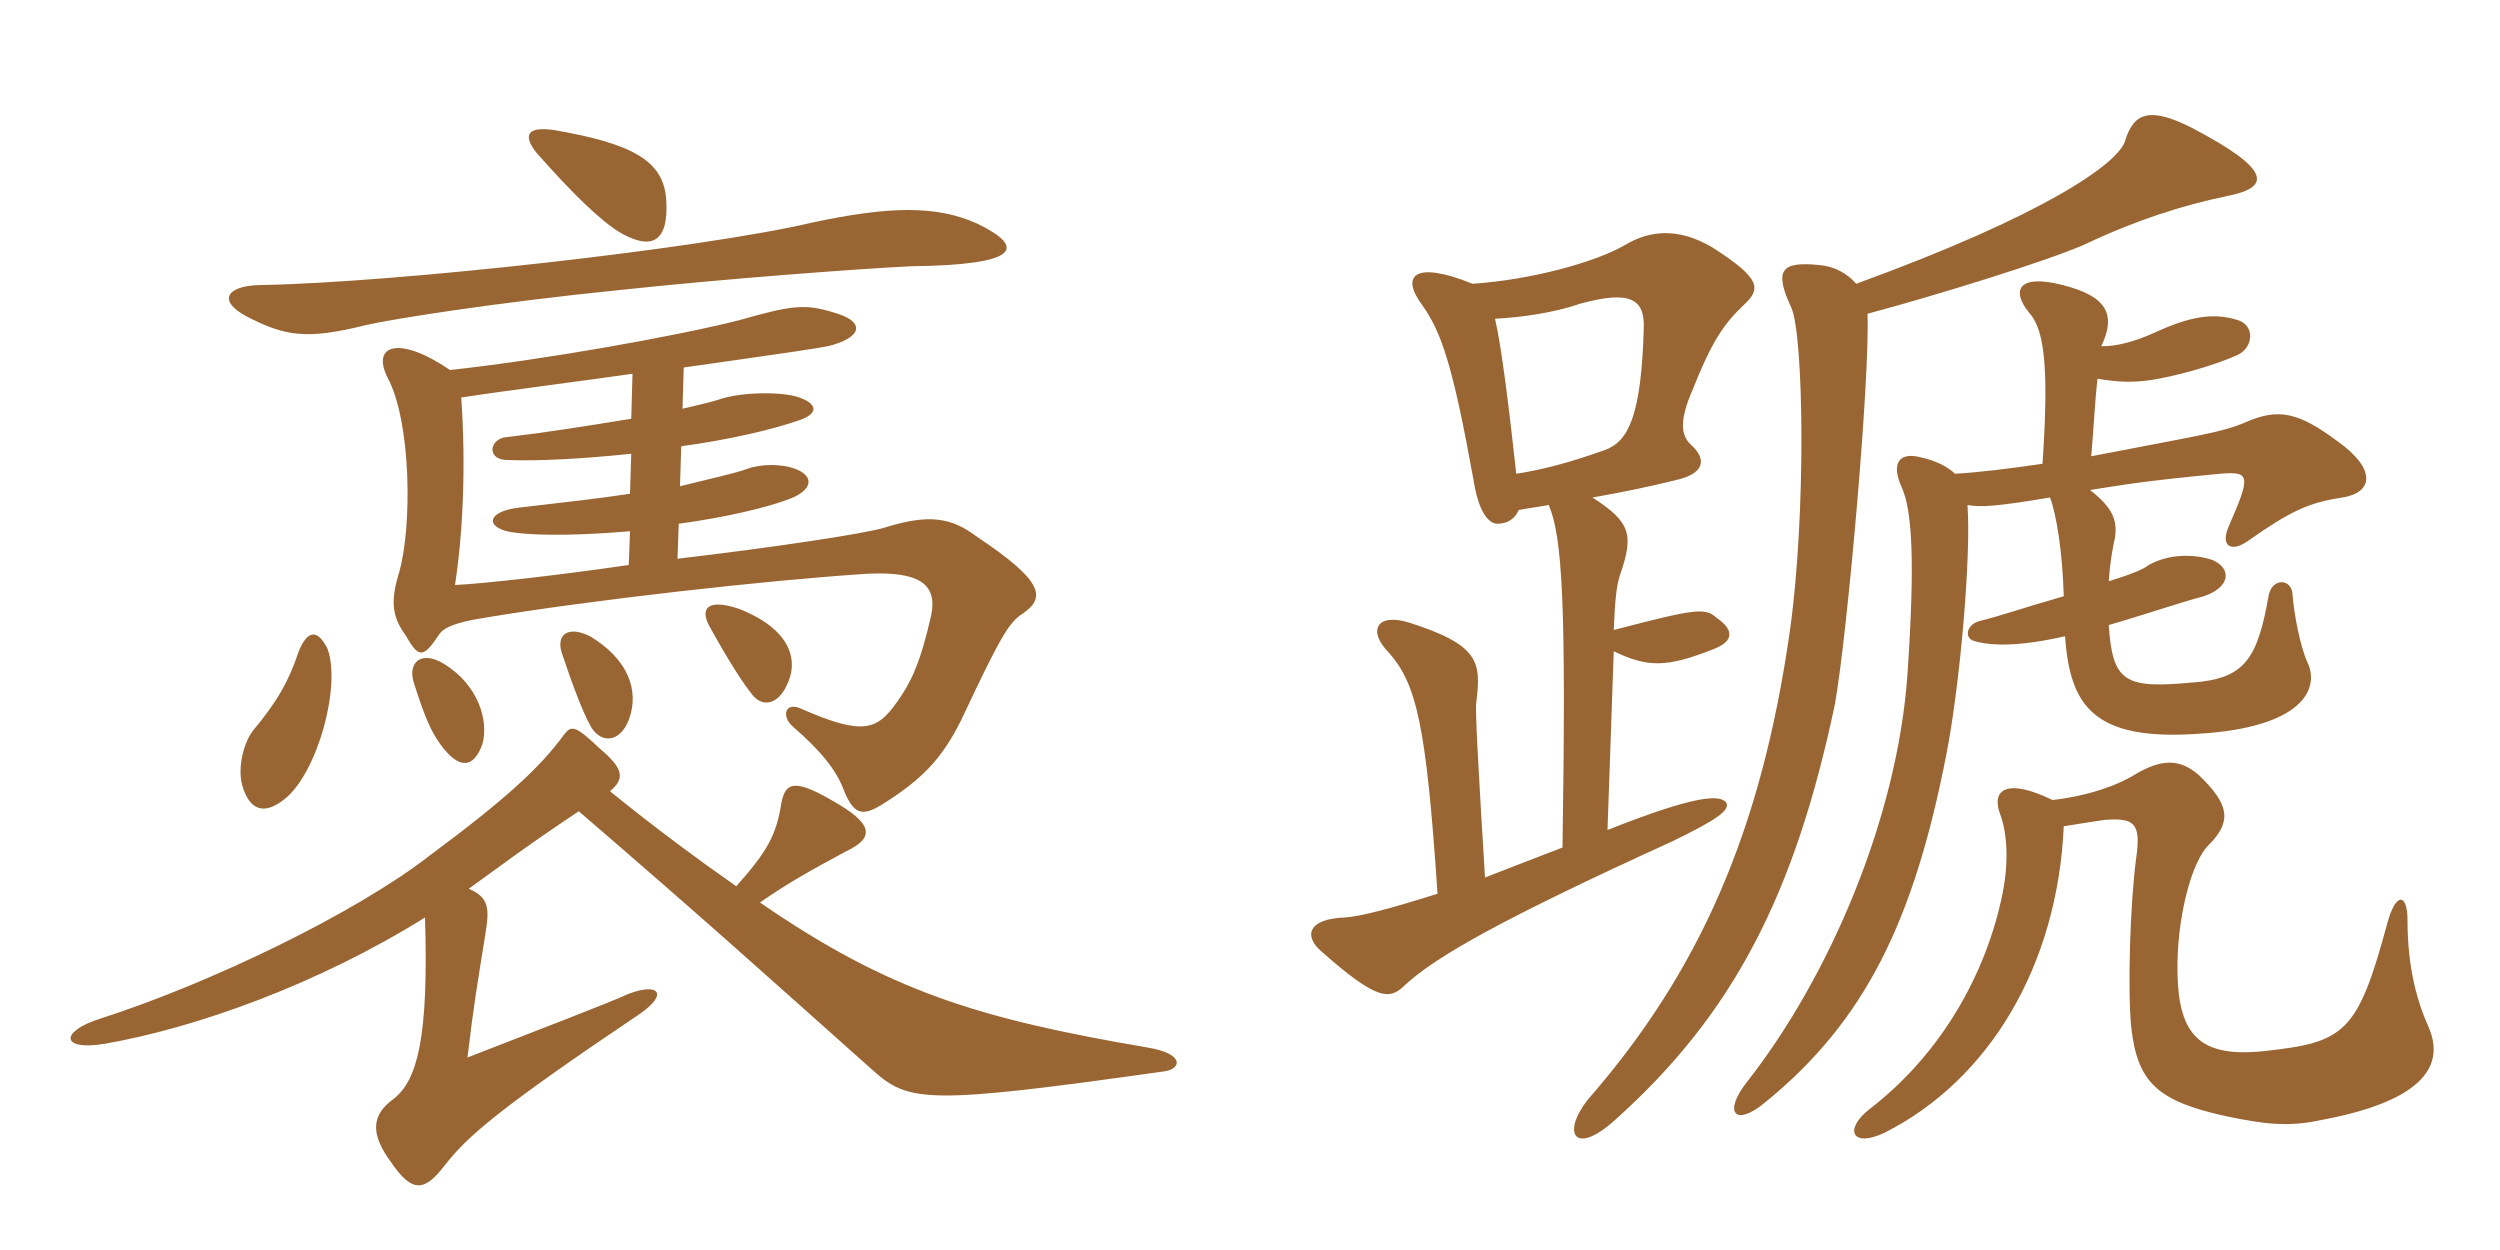 <svg xmlns="http://www.w3.org/2000/svg" xmlns:xlink="http://www.w3.org/1999/xlink" width="300" height="150"><path fill="#996633" padding="10" d="M56.25 106.65C59.40 104.40 62.70 101.85 69.45 97.35C84.60 110.40 89.55 114.90 104.70 128.40C109.05 132.30 111.15 132.60 139.80 128.55C141.75 128.25 142.20 126.45 137.70 125.70C117.45 122.25 106.65 118.95 91.20 108.30C94.20 106.20 97.05 104.55 101.55 102.15C105 100.50 104.85 98.85 99.75 96C95.10 93.30 94.20 94.05 93.75 96.45C93.15 100.20 92.10 102.15 88.35 106.35C83.85 103.20 78.75 99.45 73.20 94.95C75 93.45 74.85 92.25 72 89.85C69 87 68.55 87 67.65 88.20C64.80 92.10 60.75 95.85 51.45 102.75C42.75 109.50 25.50 117.90 12 122.25C7.20 123.75 7.20 126.15 12.60 125.25C23.70 123.30 38.25 118.05 51 110.10C51.45 124.50 50.10 129.60 47.25 131.85C44.55 133.80 44.40 136.05 46.95 139.50C49.50 143.25 51 142.95 53.40 139.80C56.10 136.35 59.85 133.05 76.80 121.65C80.25 119.25 79.05 117.90 75.45 119.25C73.20 120.30 64.95 123.45 56.10 126.90C56.85 120.45 57.30 118.05 58.20 112.35C58.80 108.90 58.65 107.70 56.25 106.65ZM79.95 24C79.65 19.35 76.05 17.25 66.45 15.60C63.30 15.15 62.70 16.20 64.35 18.30C68.85 23.40 72.15 26.55 74.40 27.90C78.30 30.15 80.25 28.95 79.95 24ZM31.50 34.20C27.30 34.20 25.95 36 29.55 37.95C34.20 40.35 36.75 40.80 43.95 39C47.25 38.25 59.55 36.30 74.40 34.80C87 33.45 103.05 32.25 109.35 31.95C122.40 31.80 123.15 29.70 117.30 26.85C112.35 24.60 106.65 24.75 97.50 26.70C84.15 29.85 47.55 33.90 31.50 34.20ZM39.30 77.85C38.10 75.45 36.90 75.60 35.85 78.15C34.65 81.75 33.30 84.15 30.30 87.75C29.10 89.40 28.50 92.40 29.10 94.35C30 97.35 31.80 97.80 34.20 95.85C38.10 92.70 40.95 82.35 39.30 77.85ZM57.90 89.25C58.65 86.55 57.45 82.20 53.25 79.65C50.55 78 48.90 79.50 49.65 81.90C50.85 85.65 51.60 87.60 52.80 89.25C55.05 92.40 56.85 92.25 57.90 89.25ZM75.45 86.40C76.80 82.80 75.30 79.05 70.80 76.35C68.10 75 66.60 76.20 67.50 78.60C68.70 82.20 69.90 85.35 70.80 87C71.85 89.10 74.25 89.40 75.45 86.40ZM94.35 82.35C96 79.20 94.80 75.45 88.65 73.05C85.05 71.85 84 72.90 85.05 75C87.45 79.35 89.10 81.90 90.30 83.40C91.65 85.05 93.45 84.30 94.35 82.35ZM75.90 44.85L75.75 50.25C70.20 51.15 65.55 51.90 60.45 52.50C58.65 52.95 58.50 55.20 60.90 55.20C64.65 55.35 70.05 55.05 75.75 54.45L75.60 59.25C71.70 59.85 67.50 60.30 62.40 60.90C58.20 61.35 58.20 63.45 61.65 63.90C64.95 64.35 70.20 64.20 75.60 63.75L75.45 67.80C66.15 69.15 57.75 70.05 54.60 70.20C55.50 64.35 55.95 56.40 55.35 47.70C61.20 46.80 70.80 45.60 75.90 44.85ZM54 44.40C47.85 40.20 44.55 41.40 46.50 45.30C49.35 50.55 49.50 63.30 47.85 68.85C46.80 72.30 47.10 74.10 48.75 76.35C50.25 79.05 50.85 78.90 52.65 76.20C53.10 75.45 54.30 74.70 58.35 74.10C70.95 72 92.25 69.60 104.10 68.85C110.25 68.55 112.50 70.05 111.75 73.80C110.40 79.80 109.20 82.05 107.70 84.15C105.30 87.60 103.65 88.35 96.15 85.05C94.20 84.15 93.75 85.95 95.10 87.15C98.55 90.15 100.35 92.40 101.25 94.80C102.45 97.80 103.50 97.95 105.75 96.60C110.55 93.60 112.95 91.20 115.35 86.40C120 76.50 121.05 74.70 122.70 73.65C125.55 71.70 125.25 69.75 117.15 64.35C114.15 62.10 111.45 61.65 106.20 63.30C103.80 64.05 92.70 65.70 81.30 67.05L81.45 62.85C87 62.10 92.10 60.90 94.80 59.85C97.50 58.80 97.80 57.15 95.40 56.25C93.75 55.65 91.35 55.65 89.70 56.25C88.05 56.85 85.20 57.45 81.60 58.35L81.75 53.55C87.30 52.80 92.55 51.60 96 50.40C98.10 49.65 98.10 48.60 96.30 47.85C94.50 46.95 88.95 46.95 86.10 48C85.20 48.30 83.10 48.75 81.90 49.05L82.05 44.10C94.65 42.30 99 41.70 99.90 41.40C103.50 40.35 103.80 38.55 100.05 37.50C96.60 36.45 95.10 36.60 88.80 38.40C81.15 40.35 65.10 43.20 54 44.40ZM181.95 56.85C181.05 48.60 180.15 41.40 179.40 38.25C182.55 38.10 186.60 37.50 189.60 36.45C195.60 34.80 197.40 35.85 197.25 39.45C196.95 49.80 195.45 52.95 192.60 54C188.40 55.50 184.95 56.40 181.95 56.85ZM187.50 101.70C184.05 103.05 182.40 103.65 178.20 105.30C177.45 93 177 85.20 177.15 84.30C177.75 79.50 177.60 77.40 169.05 74.70C165.15 73.50 164.10 75.75 166.65 78.30C169.95 82.05 171.15 86.85 172.50 107.25C166.80 109.05 163.35 109.95 161.40 110.10C156.90 110.25 156.45 112.35 158.55 114.15C165.30 120.15 166.80 120 168.60 118.20C172.35 114.75 180.30 110.25 200.70 100.95C206.25 98.25 207.60 97.20 207.15 96.30C206.40 95.40 203.85 95.25 192.90 99.60L193.65 78.15C197.70 80.10 199.95 80.10 205.35 78C207.90 77.10 208.35 75.75 205.95 74.10C204.60 72.90 203.40 73.05 193.65 75.60C193.80 72.15 193.95 70.35 194.40 69C196.05 64.20 195.75 62.70 191.10 59.70C194.55 59.10 198.15 58.35 201.15 57.60C204.45 56.85 204.90 55.20 202.95 53.40C201.60 52.20 201.60 50.25 203.10 46.80C205.35 41.10 206.85 38.85 209.25 36.60C211.35 34.65 211.35 33.45 205.50 29.70C201.45 27.30 198 27.60 195 29.40C191.40 31.50 183.60 33.60 176.70 34.05C169.65 31.20 168.15 33.15 170.55 36.45C172.95 39.75 174.30 43.65 176.85 57.75C177.45 61.50 178.65 62.85 179.70 62.85C180.90 62.85 181.80 62.25 182.25 61.20C183.90 60.90 185.10 60.75 185.85 60.60C187.50 64.50 187.95 72.60 187.50 101.70ZM224.10 37.65C231.45 35.70 245.70 31.35 250.35 29.25C256.35 26.40 262.05 24.60 267.15 23.55C272.55 22.50 272.70 20.40 262.95 15.30C258.15 12.90 256.05 13.35 255 16.95C254.10 19.65 245.40 25.80 222.75 34.05C221.55 32.70 220.05 31.95 218.25 31.80C213.75 31.35 212.85 32.40 214.95 36.90C216.45 40.20 216.75 61.65 214.80 75.60C211.35 99.90 203.85 116.70 190.50 132C187.35 136.05 189 138.75 193.80 134.40C208.05 121.65 215.40 107.25 220.20 84.45C221.70 75.90 224.40 45.45 224.10 37.65ZM247.65 99.15C249.60 98.85 251.40 98.55 252.45 98.40C256.05 98.10 256.95 98.70 256.35 102.90C255.60 108.45 255.30 118.95 255.75 123.30C256.50 129.90 258.90 132.15 267.15 133.95C271.50 134.85 274.50 135.30 278.55 134.40C291.45 132 293.25 127.50 291.45 123.30C290.10 120.30 288.90 116.25 288.90 110.40C288.90 107.25 287.55 106.95 286.50 110.70C282.90 124.05 281.40 125.10 271.50 126.15C264 126.90 261.45 124.20 261.30 116.85C261.15 110.40 262.95 103.20 265.20 101.25C267.75 98.55 267.60 96.60 263.85 93C261.45 90.90 259.20 91.20 256.35 92.85C253.95 94.35 250.35 95.55 246.30 96C240.75 93.30 238.95 94.80 240 97.65C240.90 100.05 241.05 103.50 240.30 107.25C238.35 116.85 232.95 126.45 224.40 133.05C221.25 135.45 222.15 137.85 226.20 135.90C238.65 129.60 246.90 115.95 247.65 99.15ZM250.95 54.75C251.25 51.30 251.40 48 251.70 45.45C254.40 45.90 256.05 45.90 258.15 45.60C261 45.15 265.50 43.95 268.50 42.60C270.45 41.70 270.60 39 268.50 38.40C265.65 37.50 262.80 37.95 258.60 39.90C255.90 41.10 253.95 41.55 252.15 41.55C253.95 37.80 252.90 35.55 247.50 34.20C242.25 32.85 241.20 34.80 243.60 37.65C245.40 39.75 245.85 44.55 245.10 55.65C241.05 56.25 237.30 56.70 234.60 56.85C233.70 55.95 232.05 55.20 230.55 54.90C227.85 54.15 226.95 55.65 228.15 58.35C229.50 61.20 229.80 67.50 228.90 80.85C227.70 98.25 219.45 117.30 209.70 129.75C206.70 133.50 208.20 135.30 211.80 132.30C223.80 122.55 229.65 110.55 233.55 90.60C235.20 82.20 236.55 66.75 236.10 60.60C237.75 60.90 239.70 60.75 246 59.70C246.75 61.65 247.50 66.15 247.65 71.55C242.40 73.05 240.45 73.80 237.45 74.55C235.95 75 235.65 76.65 237 76.95C239.10 77.55 242.55 77.55 247.80 76.35C248.40 84.60 251.10 88.95 263.85 88.05C276.30 87.30 278.40 82.65 276.90 79.50C276 77.55 275.25 73.50 275.10 71.25C274.95 69.45 272.70 69.30 272.25 71.40C270.90 79.05 269.40 81.45 263.10 81.90C255 82.65 253.50 81.90 253.05 75C257.25 73.80 261.60 72.30 264.45 71.55C267.60 70.50 267.90 68.25 265.50 67.20C263.25 66.45 260.25 66.45 257.85 67.80C257.10 68.40 255.45 69 253.05 69.75C253.20 67.50 253.50 65.85 253.80 64.50C254.10 62.40 253.50 60.90 250.80 58.80C254.70 58.20 256.95 57.75 266.40 56.85C270 56.55 270.15 57 267.45 63.15C266.40 65.55 267.75 66.30 269.70 64.95C274.80 61.35 277.05 60.30 281.10 59.70C284.85 59.10 285.15 56.25 280.50 52.95C275.85 49.50 273.45 48.90 269.40 50.70C266.55 51.90 264.15 52.20 250.95 54.75Z"/></svg>